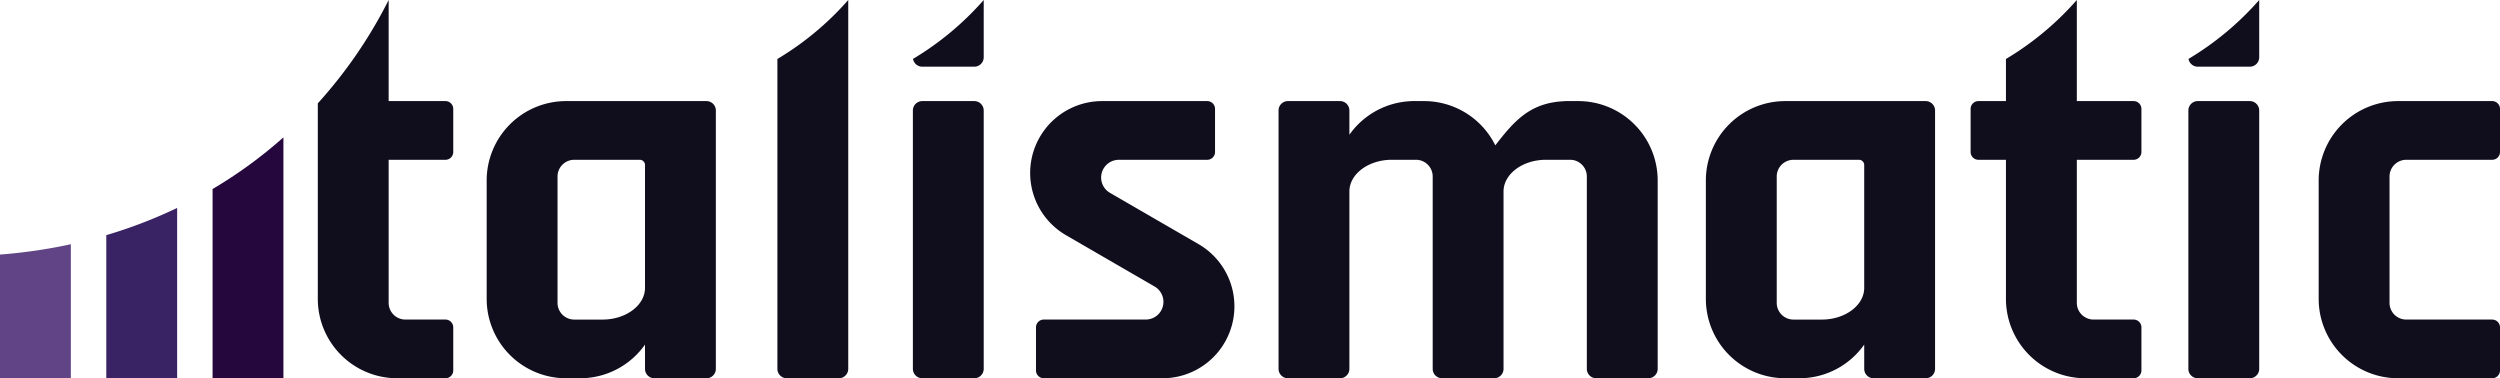 <svg xmlns="http://www.w3.org/2000/svg" viewBox="0 0 576 87.15"><defs><style>.cls-1{fill:#100d1d;}.cls-1,.cls-2,.cls-3,.cls-4{fill-rule:evenodd;}.cls-2{fill:#604486;}.cls-3{fill:#3a2364;}.cls-4{fill:#25073e;}</style></defs><title>talismatic-positive-logo</title><g id="Layer_2" data-name="Layer 2"><g id="Layer_1-2" data-name="Layer 1"><path class="cls-1" d="M91.467,87.15A18.3,18.3,0,0,1,73.221,68.9V23.811A107.146,107.146,0,0,0,89.546,0V23.292H102.64a1.8,1.8,0,0,1,1.79,1.79v9.945a1.8,1.8,0,0,1-1.79,1.79H89.546V69.785a3.853,3.853,0,0,0,3.84,3.841h9.254a1.8,1.8,0,0,1,1.79,1.79V85.36a1.8,1.8,0,0,1-1.79,1.79ZM195.436,0V84.989a2.167,2.167,0,0,1-2.16,2.161H181.271a2.167,2.167,0,0,1-2.16-2.161v-71.4A68.233,68.233,0,0,0,195.436,0Zm31.212,84.989a2.171,2.171,0,0,1-2.16,2.161h-12a2.169,2.169,0,0,1-2.16-2.161V25.453a2.169,2.169,0,0,1,2.16-2.161h12a2.171,2.171,0,0,1,2.16,2.161V84.989Zm0-84.989V13.205a2.167,2.167,0,0,1-2.16,2.161h-12a2.17,2.17,0,0,1-2.129-1.794A68.232,68.232,0,0,0,226.648,0Zm18.964,54.193a16.566,16.566,0,0,1,8.3-30.9h24.242a1.8,1.8,0,0,1,1.79,1.79v9.945a1.8,1.8,0,0,1-1.79,1.79h-20.37a4.081,4.081,0,0,0-2.045,7.613l20.407,11.819a16.565,16.565,0,0,1-8.3,30.9H240.483a1.8,1.8,0,0,1-1.79-1.79V75.416a1.8,1.8,0,0,1,1.79-1.79h23.491a4.082,4.082,0,0,0,2.046-7.614L245.612,54.193ZM134.347,87.137a18.271,18.271,0,0,0,14.262-7.744v5.6a2.167,2.167,0,0,0,2.16,2.161h12a2.167,2.167,0,0,0,2.161-2.161V25.453a2.168,2.168,0,0,0-2.161-2.161h-32.4A18.3,18.3,0,0,0,112.13,41.539V68.9A18.3,18.3,0,0,0,130.376,87.15h3.957l.014-.013ZM148.609,66.33c0,4.012-4.4,7.3-9.764,7.3h-6.55a3.854,3.854,0,0,1-3.84-3.841V40.657a3.852,3.852,0,0,1,3.84-3.84h15.113a1.2,1.2,0,0,1,1.2,1.2V66.33ZM325.16,23.305A18.272,18.272,0,0,0,310.9,31.05v-5.6a2.167,2.167,0,0,0-2.16-2.161h-12a2.167,2.167,0,0,0-2.161,2.161V84.989a2.167,2.167,0,0,0,2.161,2.161h12a2.167,2.167,0,0,0,2.16-2.161V44.113c0-4.013,4.395-7.3,9.764-7.3h5.589a3.854,3.854,0,0,1,3.84,3.84V84.989a2.168,2.168,0,0,0,2.161,2.161h12a2.167,2.167,0,0,0,2.161-2.161V44.113c0-4.013,4.394-7.3,9.763-7.3h5.589a3.854,3.854,0,0,1,3.84,3.84V84.989a2.168,2.168,0,0,0,2.161,2.161h12a2.167,2.167,0,0,0,2.161-2.161V41.539a18.3,18.3,0,0,0-18.246-18.247h-3l-.014.013c-8.053.283-11.686,4.421-16.149,10.181a18.306,18.306,0,0,0-16.358-10.194h-3l-.014.013Zm90.095,63.832a18.269,18.269,0,0,0,14.261-7.744v5.6a2.167,2.167,0,0,0,2.161,2.161h12a2.167,2.167,0,0,0,2.161-2.161V25.453a2.168,2.168,0,0,0-2.161-2.161h-32.4a18.3,18.3,0,0,0-18.247,18.247V68.9A18.3,18.3,0,0,0,411.284,87.15h3.956l.015-.013ZM429.516,66.33c0,4.012-4.394,7.3-9.763,7.3H413.2a3.855,3.855,0,0,1-3.841-3.841V40.657a3.853,3.853,0,0,1,3.841-3.84h15.113a1.2,1.2,0,0,1,1.2,1.2V66.33ZM462.17,13.591A68.233,68.233,0,0,0,478.5,0V23.292h13.094a1.8,1.8,0,0,1,1.79,1.79v9.945a1.8,1.8,0,0,1-1.79,1.79H478.5V69.785a3.853,3.853,0,0,0,3.841,3.841h9.253a1.8,1.8,0,0,1,1.79,1.79V85.36a1.8,1.8,0,0,1-1.79,1.79H480.416A18.3,18.3,0,0,1,462.17,68.9V36.817h-6.349a1.8,1.8,0,0,1-1.79-1.79V25.082a1.8,1.8,0,0,1,1.79-1.79h6.349v-9.7Zm58.351,71.4a2.171,2.171,0,0,1-2.16,2.161h-12a2.169,2.169,0,0,1-2.16-2.161V25.453a2.169,2.169,0,0,1,2.16-2.161h12a2.17,2.17,0,0,1,2.16,2.161V84.989Zm0-84.989V13.205a2.167,2.167,0,0,1-2.16,2.161h-12a2.17,2.17,0,0,1-2.129-1.794A68.252,68.252,0,0,0,520.521,0Zm30.028,69.785a3.854,3.854,0,0,0,3.84,3.841H574.21a1.8,1.8,0,0,1,1.79,1.79V85.36a1.8,1.8,0,0,1-1.79,1.79H552.469A18.3,18.3,0,0,1,534.223,68.9V41.539a18.3,18.3,0,0,1,18.246-18.247H574.21a1.8,1.8,0,0,1,1.79,1.79v9.945a1.8,1.8,0,0,1-1.79,1.79H554.389a3.853,3.853,0,0,0-3.84,3.84Z"/><path class="cls-2" d="M16.325,56.27V87.15H0v-28.5A119.734,119.734,0,0,0,16.325,56.27Z"/><path class="cls-3" d="M40.814,47.906V87.15H24.489V54.177A110.1,110.1,0,0,0,40.814,47.906Z"/><path class="cls-4" d="M65.3,31.651v55.5H48.978V43.55A104.709,104.709,0,0,0,65.3,31.651Z"/></g></g></svg>